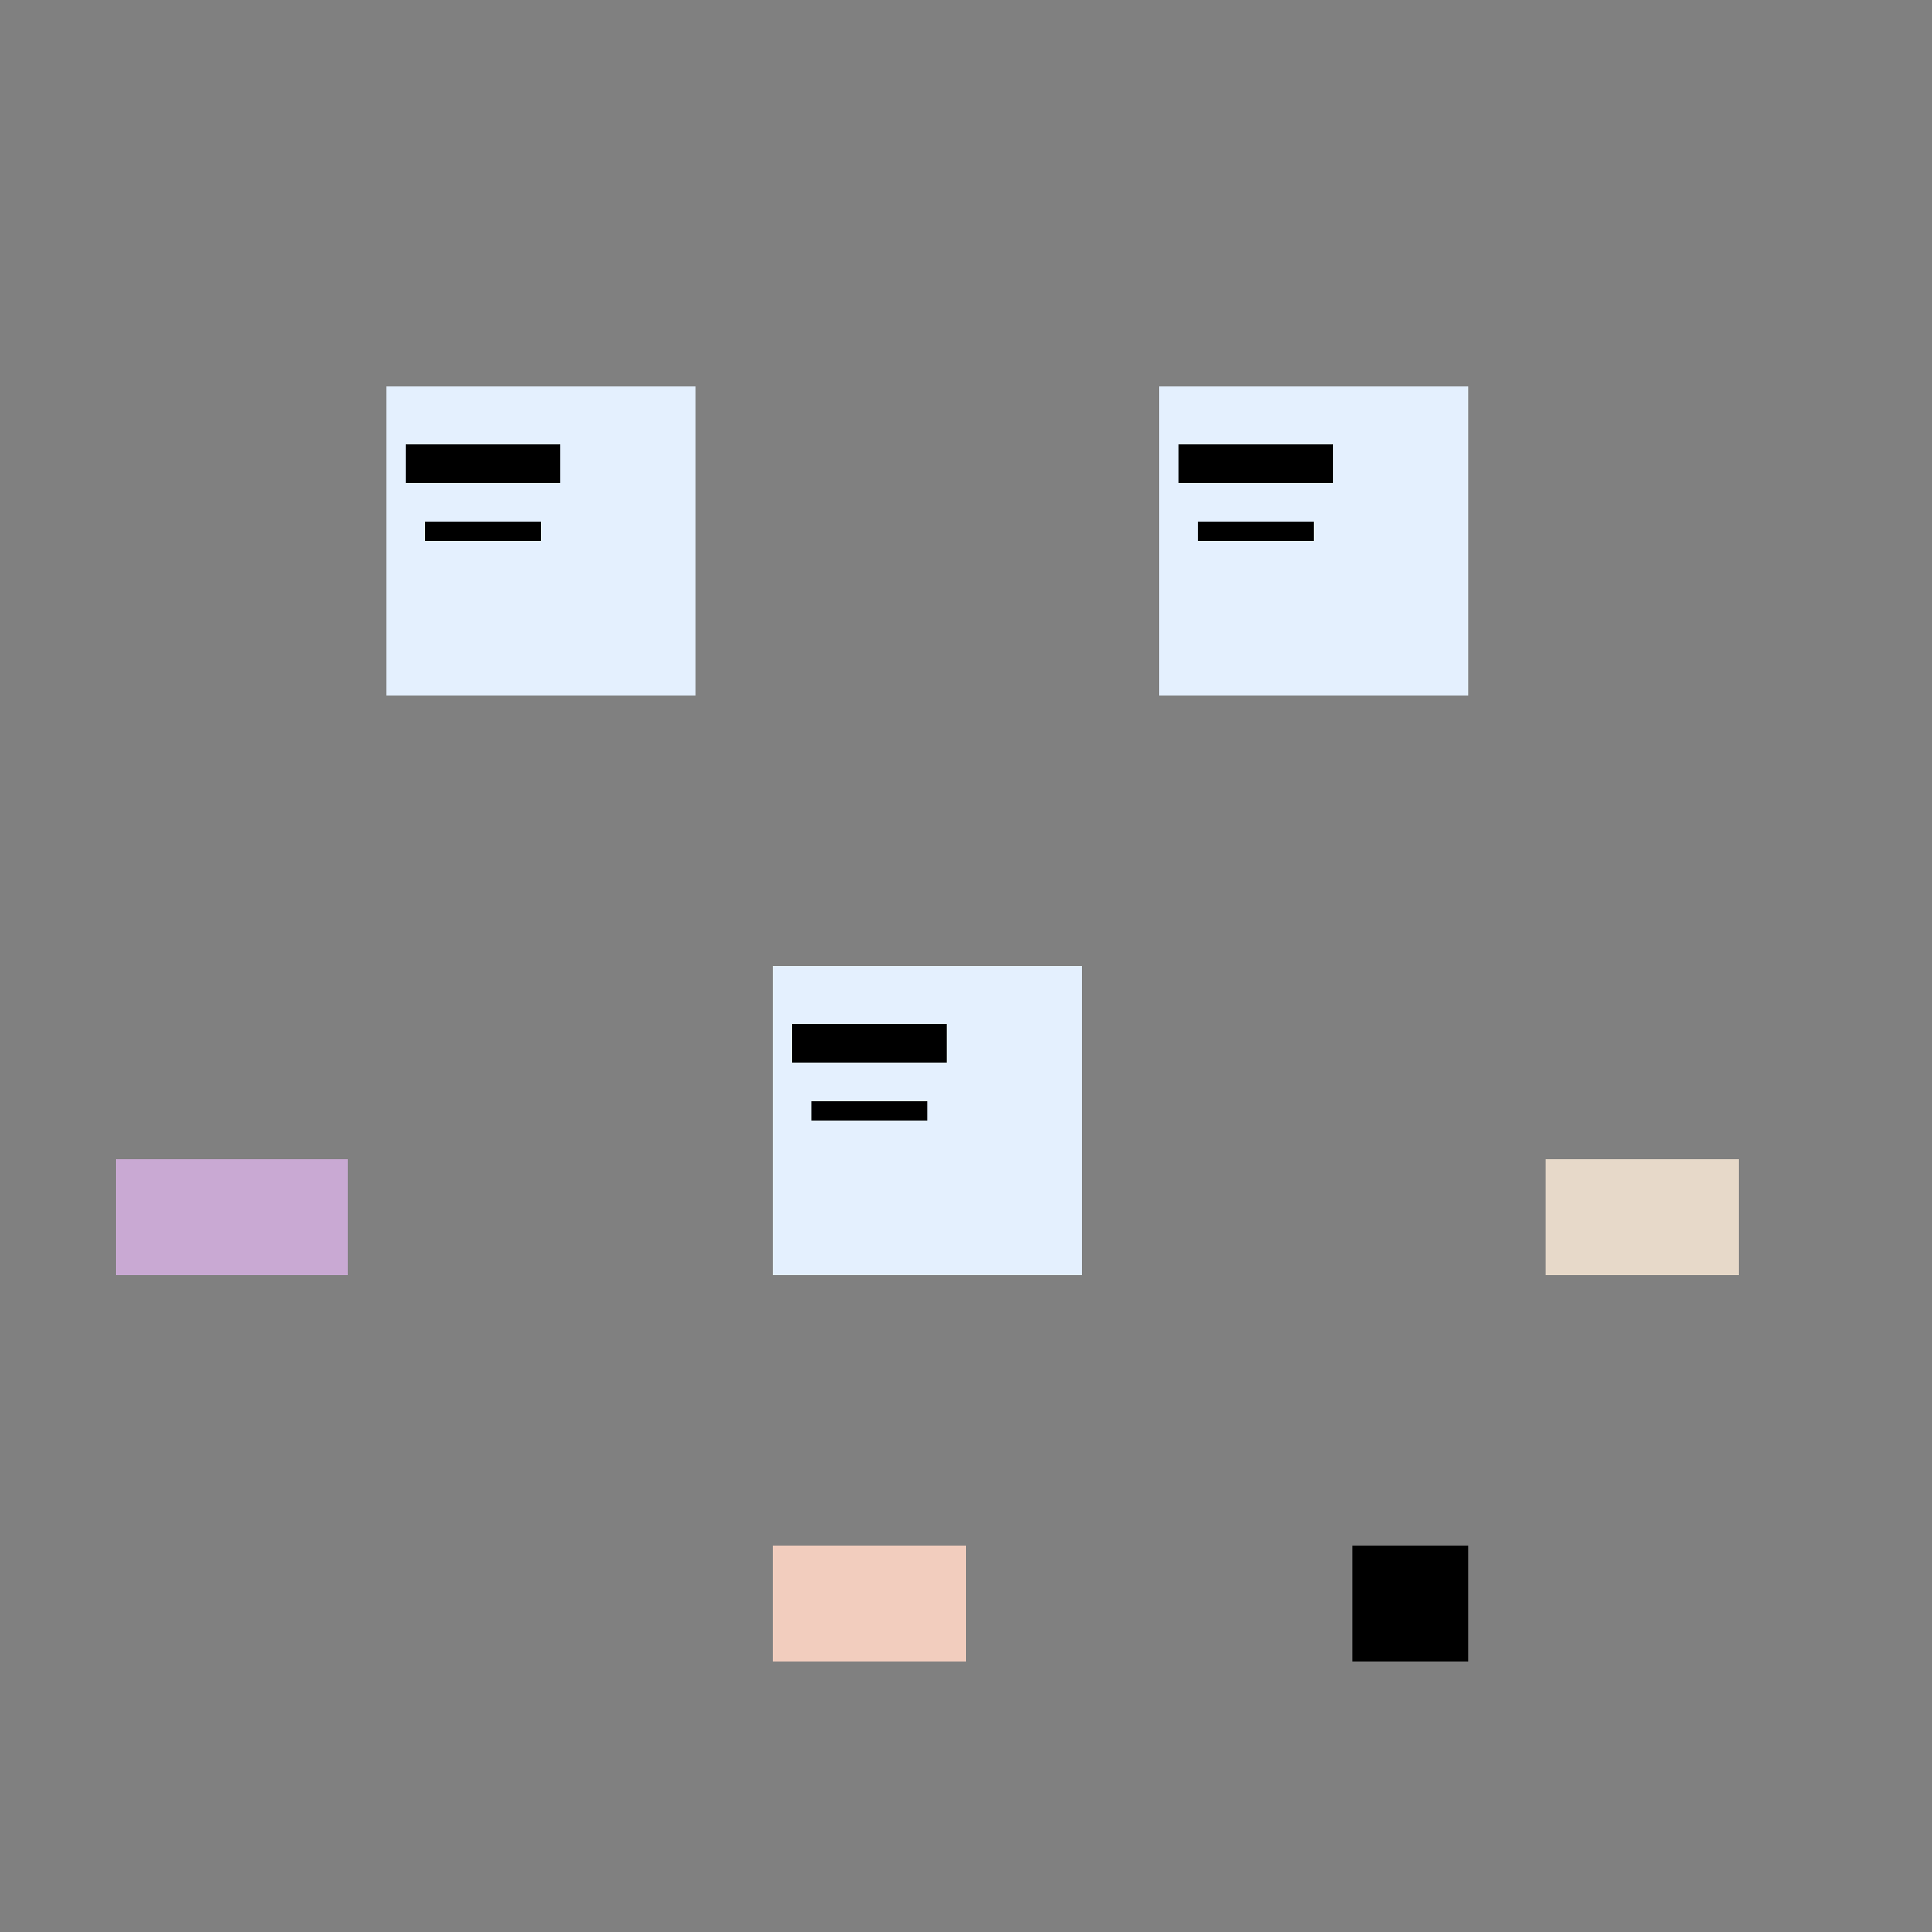 <!--

Generated by DrawGPT.
Free, open source, AI generated images in SVG, PNG, and HTML Canvas format.
https://drawgpt.ai

Created: 2023-09-26T02:33:41.085Z
Link: https://drawgpt.ai/prompt/15745/

-->
<svg xmlns="http://www.w3.org/2000/svg" xmlns:xlink="http://www.w3.org/1999/xlink" width="500" height="500"><rect width="100%" height="100%" fill="#808080" stroke="none"/><defs/><g><rect fill="#e4f0fe" stroke="none" x="100" y="100" width="80" height="80"/><rect fill="#000000" stroke="none" x="105" y="115" width="20" height="10"/><rect fill="#000000" stroke="none" x="125" y="115" width="20" height="10"/><rect fill="#000000" stroke="none" x="110" y="135" width="30" height="5"/><rect fill="#e4f0fe" stroke="none" x="300" y="100" width="80" height="80"/><rect fill="#000000" stroke="none" x="305" y="115" width="20" height="10"/><rect fill="#000000" stroke="none" x="325" y="115" width="20" height="10"/><rect fill="#000000" stroke="none" x="310" y="135" width="30" height="5"/><rect fill="#e4f0fe" stroke="none" x="200" y="250" width="80" height="80"/><rect fill="#000000" stroke="none" x="205" y="265" width="20" height="10"/><rect fill="#000000" stroke="none" x="225" y="265" width="20" height="10"/><rect fill="#000000" stroke="none" x="210" y="285" width="30" height="5"/><rect fill="#c9a9d3" stroke="none" x="30" y="300" width="60" height="30"/><rect fill="#e7d9c9" stroke="none" x="400" y="300" width="50" height="30"/><rect fill="#f2cdbe" stroke="none" x="200" y="400" width="50" height="30"/><rect fill="#000000" stroke="none" x="350" y="400" width="30" height="30"/></g></svg>